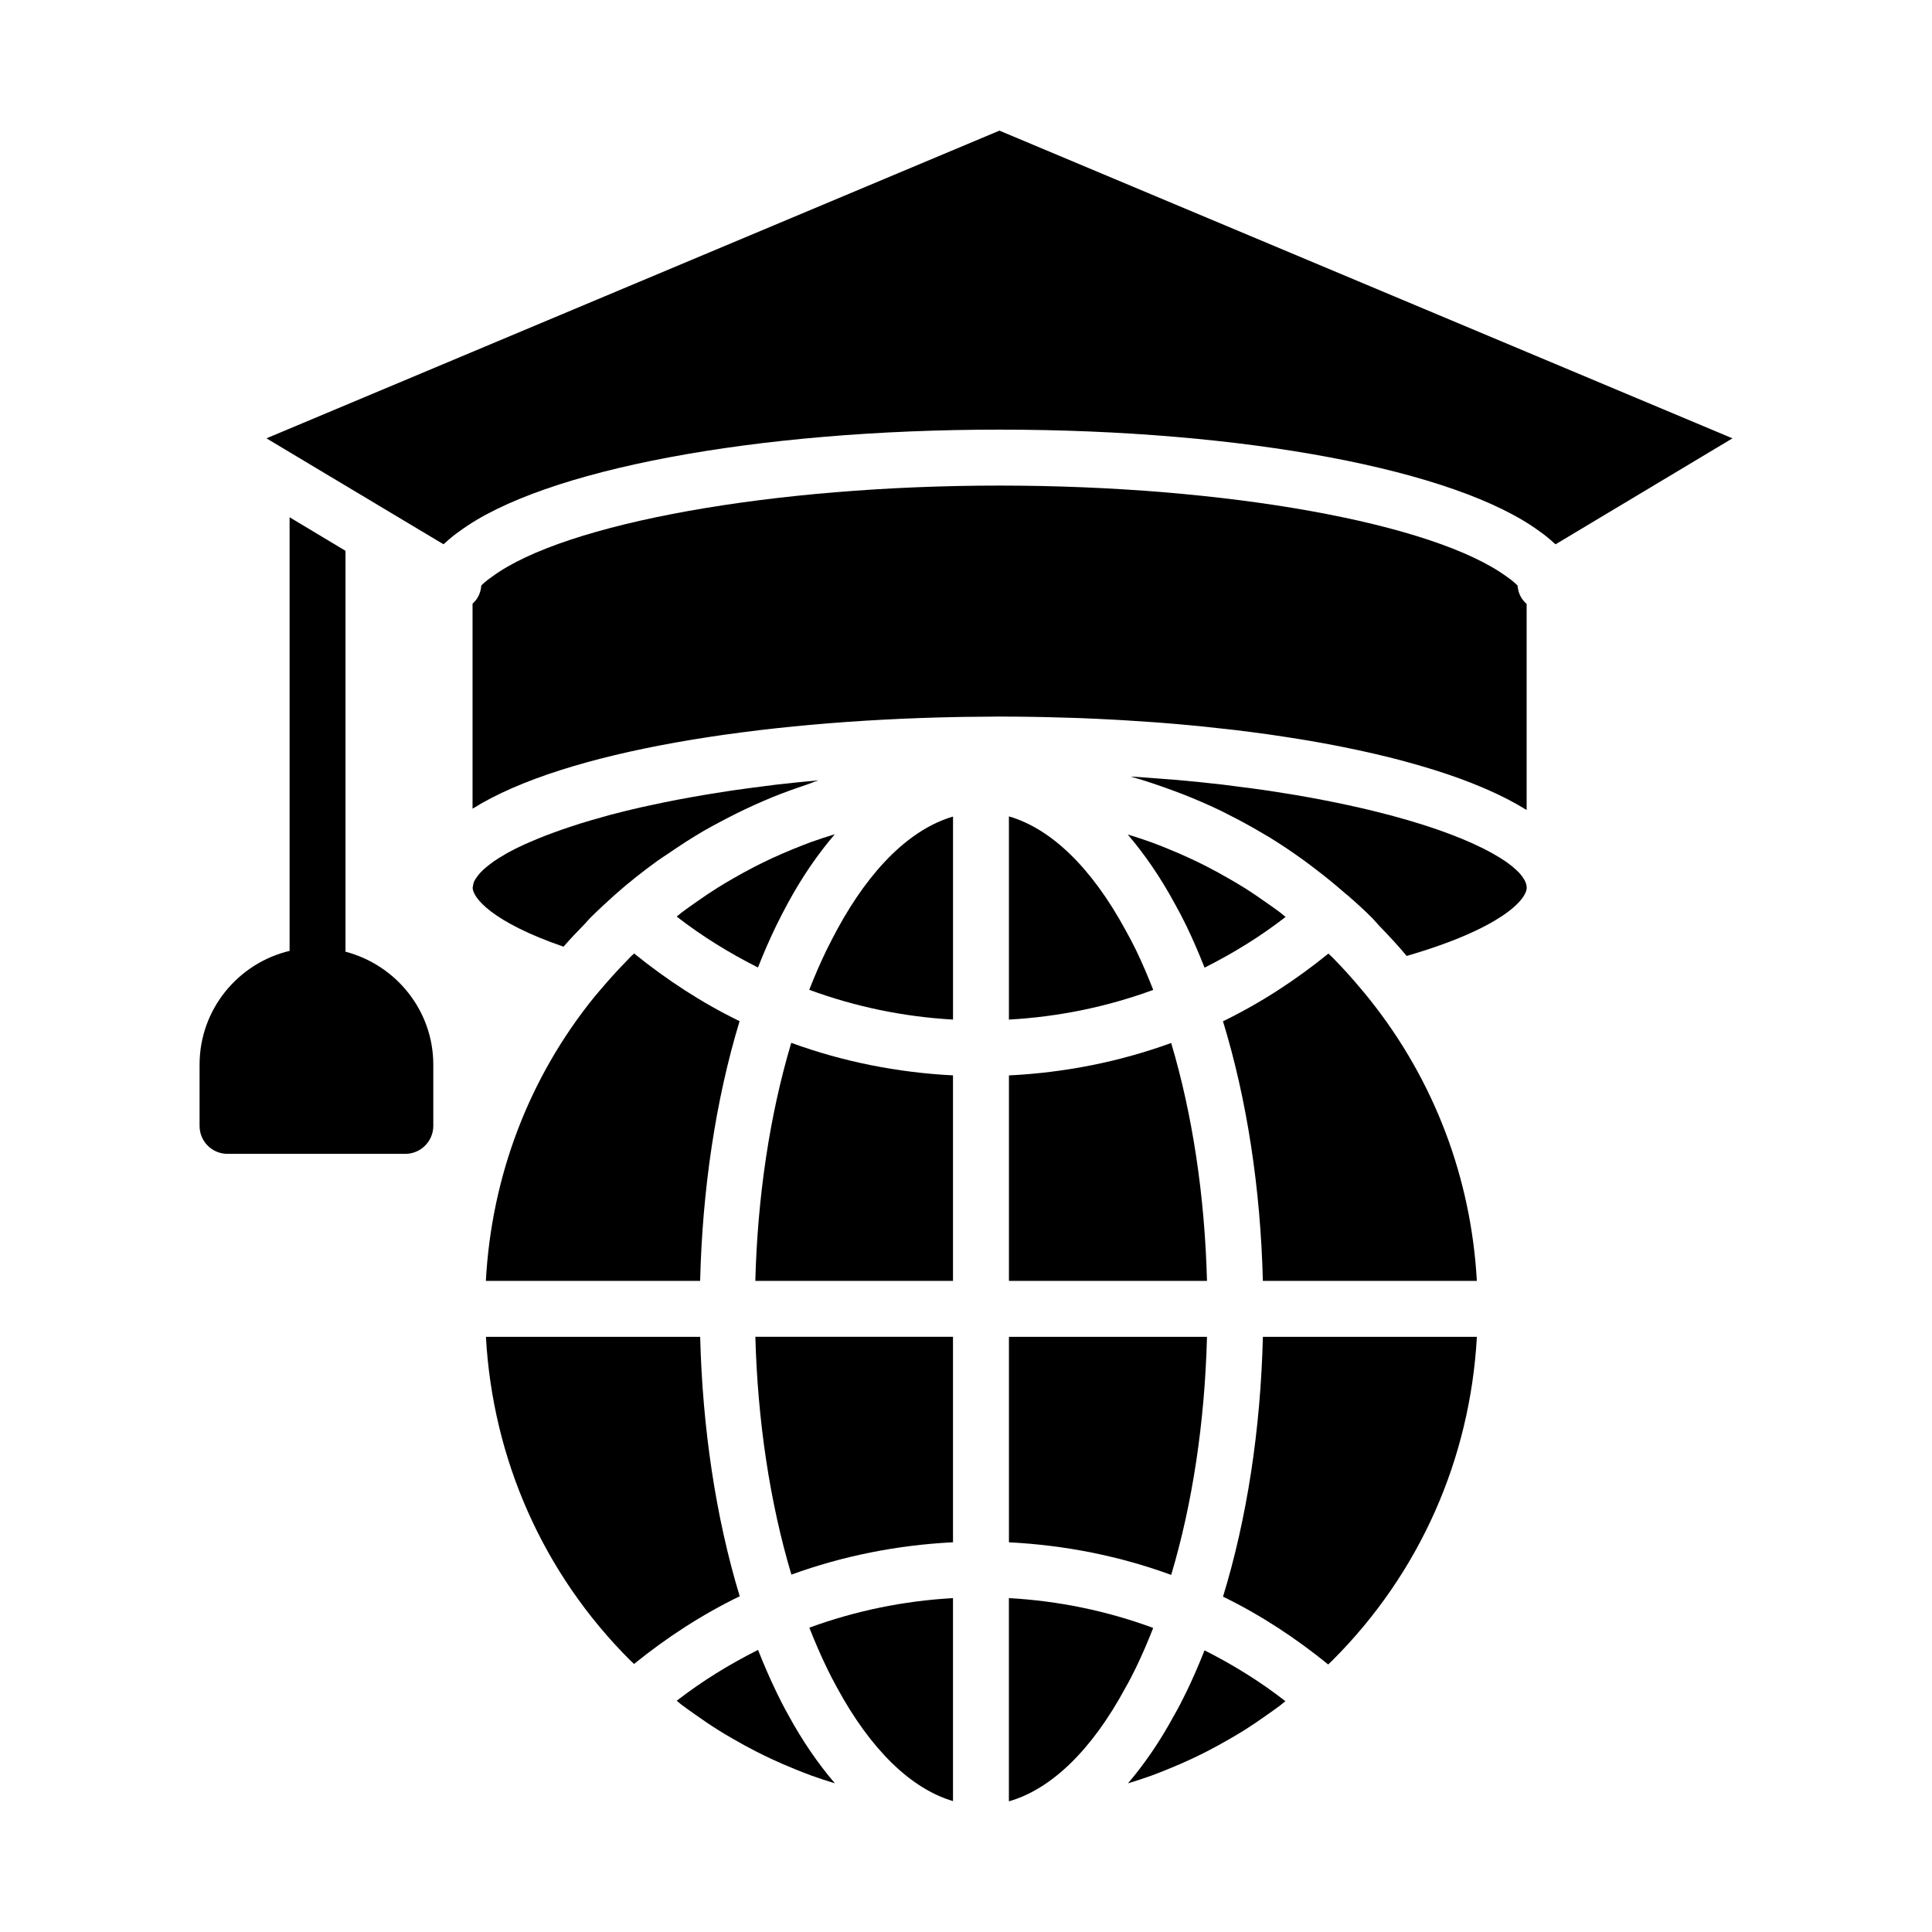 <?xml version="1.0" encoding="UTF-8"?>
<!-- Uploaded to: ICON Repo, www.iconrepo.com, Generator: ICON Repo Mixer Tools -->
<svg fill="#000000" width="800px" height="800px" version="1.1" viewBox="144 144 512 512" xmlns="http://www.w3.org/2000/svg">
 <g>
  <path d="m363.1 585.97c0.875 1.812 1.758 3.547 2.676 5.184 8.965 16.562 19.676 26.883 30.777 30.156v-53.793c-13.121 0.73-25.93 3.383-38.07 7.836 1.438 3.656 2.969 7.211 4.617 10.617z"/>
  <path d="m353.73 561.29c13.656-4.969 28.078-7.828 42.824-8.57v-54.457h-52.375c0.594 21.977 3.769 43.668 9.551 63.027z"/>
  <path d="m344.17 483.45h52.383v-54.465c-14.758-0.754-29.191-3.629-42.863-8.621-5.777 19.363-8.945 41.074-9.52 63.086z"/>
  <path d="m365.83 390.38c-0.918 1.734-1.867 3.508-2.777 5.375-1.641 3.383-3.168 6.914-4.598 10.555 12.156 4.477 24.977 7.148 38.105 7.891v-53.805c-11.113 3.25-21.816 13.531-30.73 29.984z"/>
  <path d="m340 414.62c-9.941-4.828-19.266-10.91-27.953-17.941-0.328 0.324-0.734 0.664-1.055 0.996-0.398 0.398-0.738 0.785-1.125 1.184-2.269 2.316-4.43 4.711-6.508 7.164-0.586 0.699-1.215 1.387-1.781 2.09-0.004 0.004-0.008 0.004-0.008 0.004-17.367 21.41-27.309 47.547-28.812 75.332h56.785c0.59-24.035 4.059-47.766 10.457-68.828z"/>
  <path d="m299.04 388.77c0.473-0.484 0.875-1.016 1.355-1.492 2.031-2.031 4.152-3.977 6.293-5.914 0.012-0.012 0.023-0.02 0.035-0.027 0.004-0.004 0.004-0.008 0.008-0.012 3.688-3.297 7.559-6.34 11.531-9.219 1.027-0.742 2.102-1.395 3.144-2.113 3.004-2.059 6.051-4.035 9.188-5.859 1.461-0.848 2.949-1.629 4.438-2.422 2.836-1.516 5.707-2.945 8.637-4.269 1.645-0.742 3.289-1.465 4.957-2.148 2.961-1.207 5.965-2.285 9.004-3.297 1.105-0.367 2.168-0.859 3.281-1.203-3.887 0.352-7.68 0.734-11.332 1.16-1.164 0.137-2.254 0.293-3.394 0.438-2.789 0.352-5.535 0.711-8.18 1.102-1.371 0.203-2.695 0.414-4.027 0.625-2.328 0.371-4.602 0.75-6.809 1.148-1.262 0.227-2.523 0.453-3.746 0.688-2.332 0.449-4.574 0.914-6.758 1.391-0.898 0.195-1.844 0.383-2.719 0.582-2.977 0.68-5.828 1.375-8.516 2.094-0.559 0.148-1.055 0.305-1.602 0.457-2.117 0.586-4.164 1.176-6.09 1.777-0.832 0.258-1.609 0.52-2.406 0.785-1.559 0.512-3.059 1.027-4.477 1.547-0.75 0.273-1.496 0.551-2.207 0.824-1.41 0.547-2.727 1.094-3.984 1.641-0.535 0.234-1.113 0.469-1.621 0.699-1.676 0.77-3.231 1.535-4.606 2.297-0.227 0.125-0.398 0.246-0.617 0.375-1.113 0.637-2.133 1.27-3.031 1.891-0.387 0.27-0.715 0.531-1.059 0.797-0.617 0.473-1.184 0.938-1.672 1.395-0.301 0.281-0.582 0.562-0.836 0.84-0.398 0.438-0.715 0.867-0.988 1.285-0.164 0.254-0.363 0.512-0.484 0.762-0.25 0.516-0.371 1.008-0.418 1.488-0.012 0.109-0.078 0.23-0.078 0.34 0 2.672 5.172 9.152 24.086 15.66 1.777-2.055 3.719-4.078 5.699-6.109z"/>
  <path d="m348.48 371.49c-1.492 0.695-2.969 1.418-4.434 2.168-1.926 0.984-3.82 2.027-5.695 3.109-1.43 0.824-2.852 1.656-4.254 2.535-1.848 1.16-3.648 2.394-5.438 3.648-1.34 0.938-2.688 1.867-3.992 2.856-0.395 0.301-0.766 0.641-1.16 0.945-0.062 0.047-0.121 0.098-0.18 0.148 6.742 5.238 13.984 9.695 21.543 13.496 1.508-3.832 3.125-7.547 4.856-11.113 0.984-2.039 2.019-3.984 3.055-5.922 3.809-7.027 8-13.07 12.449-18.277-2.086 0.641-4.168 1.301-6.215 2.043-1.531 0.555-3.043 1.164-4.551 1.773-2.019 0.82-4.016 1.676-5.984 2.59z"/>
  <path d="m329.55 498.27h-56.777c1.812 32.406 15.109 62.617 38.184 85.691 0.352 0.352 0.719 0.66 1.07 1.004 8.695-7.035 18.043-13.117 28.004-17.941-6.394-21.062-9.871-44.762-10.48-68.754z"/>
  <path d="m349.77 592.43c-1.738-3.59-3.359-7.328-4.875-11.188-7.566 3.797-14.816 8.242-21.559 13.48 0.477 0.375 0.93 0.785 1.414 1.152 1.188 0.898 2.41 1.738 3.625 2.598 1.938 1.367 3.891 2.707 5.894 3.965 1.273 0.797 2.566 1.555 3.863 2.309 2.016 1.168 4.051 2.293 6.121 3.348 1.359 0.695 2.727 1.367 4.109 2.012 2.078 0.973 4.184 1.879 6.309 2.738 1.43 0.578 2.859 1.152 4.305 1.684 2.07 0.754 4.172 1.422 6.277 2.07-4.445-5.211-8.637-11.258-12.441-18.289-1.02-1.797-2.031-3.789-3.043-5.879z"/>
  <path d="m421.13 334.04c2.449 0.055 4.894 0.121 7.336 0.207 0.641 0.023 1.281 0.035 1.918 0.062 2.934 0.109 5.852 0.254 8.762 0.41 1.008 0.055 2.012 0.113 3.016 0.172 2.352 0.141 4.691 0.297 7.019 0.465 0.723 0.055 1.453 0.098 2.176 0.156 2.883 0.223 5.742 0.473 8.582 0.742 0.887 0.086 1.766 0.172 2.648 0.262 2.344 0.234 4.668 0.484 6.973 0.754 0.652 0.074 1.312 0.145 1.961 0.223 2.832 0.34 5.625 0.707 8.387 1.094 0.703 0.098 1.398 0.203 2.098 0.305 2.336 0.34 4.641 0.699 6.914 1.074 0.559 0.094 1.121 0.18 1.672 0.273 2.731 0.465 5.414 0.953 8.043 1.469 0.484 0.094 0.961 0.195 1.441 0.293 2.293 0.461 4.539 0.938 6.746 1.438 0.473 0.105 0.949 0.211 1.418 0.32 2.551 0.59 5.039 1.207 7.457 1.852 0.281 0.074 0.555 0.152 0.832 0.23 2.195 0.594 4.328 1.211 6.406 1.848 0.375 0.113 0.75 0.227 1.121 0.344 2.309 0.723 4.547 1.473 6.688 2.25 0.074 0.027 0.141 0.055 0.215 0.082 2.055 0.75 4.016 1.531 5.906 2.332 0.281 0.117 0.562 0.234 0.84 0.355 3.902 1.691 7.426 3.492 10.531 5.402 0.105 0.066 0.234 0.125 0.34 0.191v-54.602c-0.547-0.484-1.043-1.035-1.441-1.695-0.602-1.004-0.875-2.086-0.969-3.176-0.77-0.777-1.672-1.523-2.715-2.238-19.391-14.34-74.652-24.25-134.6-24.25-59.863 0-115.13 9.914-134.39 24.109-1.156 0.793-2.125 1.586-2.906 2.359-0.09 1.09-0.359 2.172-0.957 3.176-0.379 0.637-0.848 1.176-1.367 1.652v54.332c24.656-15.469 76.57-23.266 127.95-24.285 0.793-0.016 1.586-0.031 2.379-0.043 2.746-0.043 5.488-0.07 8.223-0.078 0.359 0 0.719-0.012 1.078-0.012 0.406 0 0.812 0.012 1.223 0.012 2.606 0.004 5.207 0.031 7.809 0.074 1.082 0.012 2.16 0.035 3.242 0.059z"/>
  <path d="m442.31 390.55c-9.012-16.629-19.781-26.973-30.938-30.195v53.844c13.184-0.727 26.051-3.387 38.242-7.867-1.434-3.668-2.953-7.223-4.586-10.605-0.875-1.801-1.801-3.527-2.719-5.176z"/>
  <path d="m458.38 592.43c-1.035 2.129-2.121 4.258-3.25 6.188-3.723 6.894-7.836 12.848-12.207 17.988 2.055-0.633 4.102-1.281 6.117-2.012 1.527-0.555 3.035-1.16 4.539-1.773 2.012-0.816 4.008-1.672 5.977-2.59 1.484-0.691 2.957-1.414 4.414-2.16 1.926-0.988 3.824-2.035 5.703-3.117 1.414-0.82 2.824-1.645 4.211-2.516 1.859-1.172 3.672-2.414 5.469-3.684 1.316-0.926 2.641-1.84 3.926-2.816 0.465-0.355 0.898-0.75 1.359-1.109-6.695-5.227-13.902-9.672-21.422-13.469-1.516 3.816-3.121 7.523-4.836 11.07z"/>
  <path d="m468.11 567.13c9.926 4.836 19.227 10.934 27.879 17.973 0.391-0.379 0.801-0.762 1.18-1.141 23.113-23.117 36.426-53.328 38.219-85.691h-56.711c-0.609 24.668-4.238 48.211-10.566 68.859z"/>
  <path d="m548.02 377.23c-0.043-0.086-0.125-0.176-0.176-0.262-0.352-0.605-0.82-1.227-1.438-1.867-0.148-0.156-0.34-0.316-0.504-0.477-0.617-0.59-1.328-1.188-2.156-1.801-0.246-0.184-0.508-0.363-0.773-0.547-0.887-0.613-1.883-1.23-2.981-1.855-0.312-0.18-0.613-0.355-0.941-0.535-1.234-0.672-2.602-1.348-4.074-2.027-0.281-0.129-0.535-0.262-0.824-0.391-3.68-1.652-8.043-3.309-13.094-4.914-0.227-0.07-0.484-0.141-0.711-0.215-2.227-0.699-4.582-1.383-7.062-2.059-0.766-0.207-1.59-0.41-2.379-0.617-2.035-0.527-4.137-1.047-6.328-1.555-1.066-0.246-2.156-0.484-3.25-0.723-2.078-0.453-4.227-0.891-6.434-1.32-1.25-0.242-2.504-0.484-3.797-0.719-2.254-0.41-4.598-0.797-6.977-1.176-1.34-0.215-2.656-0.434-4.039-0.637-2.656-0.395-5.438-0.754-8.242-1.109-1.215-0.152-2.371-0.32-3.613-0.465-4.035-0.473-8.207-0.902-12.535-1.285-1.105-0.098-2.289-0.164-3.414-0.258-2.832-0.23-5.719-0.438-8.668-0.625 3.812 1.07 7.559 2.34 11.262 3.715 0.727 0.27 1.457 0.535 2.18 0.816 3.621 1.406 7.191 2.941 10.688 4.637 0.543 0.262 1.07 0.555 1.613 0.824 3.172 1.586 6.289 3.289 9.344 5.109 0.566 0.336 1.145 0.652 1.707 0.996 3.238 1.988 6.391 4.121 9.473 6.367 0.789 0.574 1.566 1.168 2.344 1.762 2.809 2.133 5.559 4.348 8.219 6.695 0.277 0.246 0.582 0.453 0.859 0.699 2.082 1.801 4.262 3.785 6.344 5.867 0.652 0.656 1.211 1.379 1.852 2.047 2.512 2.609 5 5.246 7.281 8.008 24.852-7.215 31.723-14.812 31.82-18.043 0-0.02-0.012-0.039-0.012-0.062 0-0.633-0.199-1.305-0.562-2z"/>
  <path d="m408.86 178.62-194.25 81.543 46.906 28.066c0.137-0.133 0.324-0.246 0.465-0.375 1.184-1.09 2.453-2.152 3.906-3.144 22.055-16.254 78.258-26.852 142.98-26.852 64.812 0 121.02 10.602 143.2 27.004 1.371 0.941 2.594 1.969 3.746 3.035 0.133 0.121 0.301 0.223 0.43 0.348l46.879-28.082z"/>
  <path d="m479.77 383.32c-1.969-1.395-3.953-2.754-5.988-4.031-1.289-0.809-2.602-1.574-3.914-2.336-1.992-1.156-4.008-2.266-6.055-3.312-1.379-0.707-2.773-1.387-4.176-2.043-2.055-0.961-4.133-1.855-6.234-2.707-1.449-0.586-2.902-1.172-4.371-1.707-2.035-0.742-4.102-1.395-6.172-2.035 4.438 5.203 8.625 11.242 12.426 18.258 1.012 1.801 2.07 3.793 3.082 5.879 1.723 3.57 3.332 7.301 4.852 11.152 7.535-3.785 14.758-8.219 21.477-13.438-0.504-0.395-0.98-0.828-1.488-1.215-1.125-0.855-2.289-1.648-3.438-2.465z"/>
  <path d="m535.38 483.45c-1.52-27.305-11.297-53.094-28.289-74.441-0.77-0.98-1.578-1.949-2.387-2.914-2.324-2.758-4.723-5.473-7.293-8.066-0.086-0.086-0.16-0.176-0.242-0.262-0.371-0.371-0.762-0.684-1.137-1.047-8.672 7.023-17.992 13.105-27.93 17.926 6.328 20.672 9.953 44.191 10.57 68.801z"/>
  <path d="m449.61 575.42c-12.184-4.496-25.051-7.172-38.242-7.906v53.859c11.168-3.191 21.914-13.492 30.836-30.016 1.062-1.832 1.961-3.609 2.828-5.391 1.633-3.367 3.148-6.902 4.578-10.547z"/>
  <path d="m411.38 483.45h52.484c-0.59-22.605-3.852-44.129-9.492-63.051-13.707 4.996-28.184 7.863-42.992 8.598z"/>
  <path d="m411.38 552.73c14.82 0.746 29.301 3.625 43 8.637 5.637-18.898 8.898-40.434 9.484-63.094h-52.484z"/>
  <path d="m235.56 396.22v-106.25l-14.816-8.891v114.91c-13.633 3.262-23.855 15.484-23.855 30.156v16.227c0 4.074 3.262 7.41 7.41 7.41h47.121c4.074 0 7.41-3.336 7.41-7.41v-16.227c-0.004-14.375-9.934-26.453-23.27-29.934z"/>
 </g>
</svg>